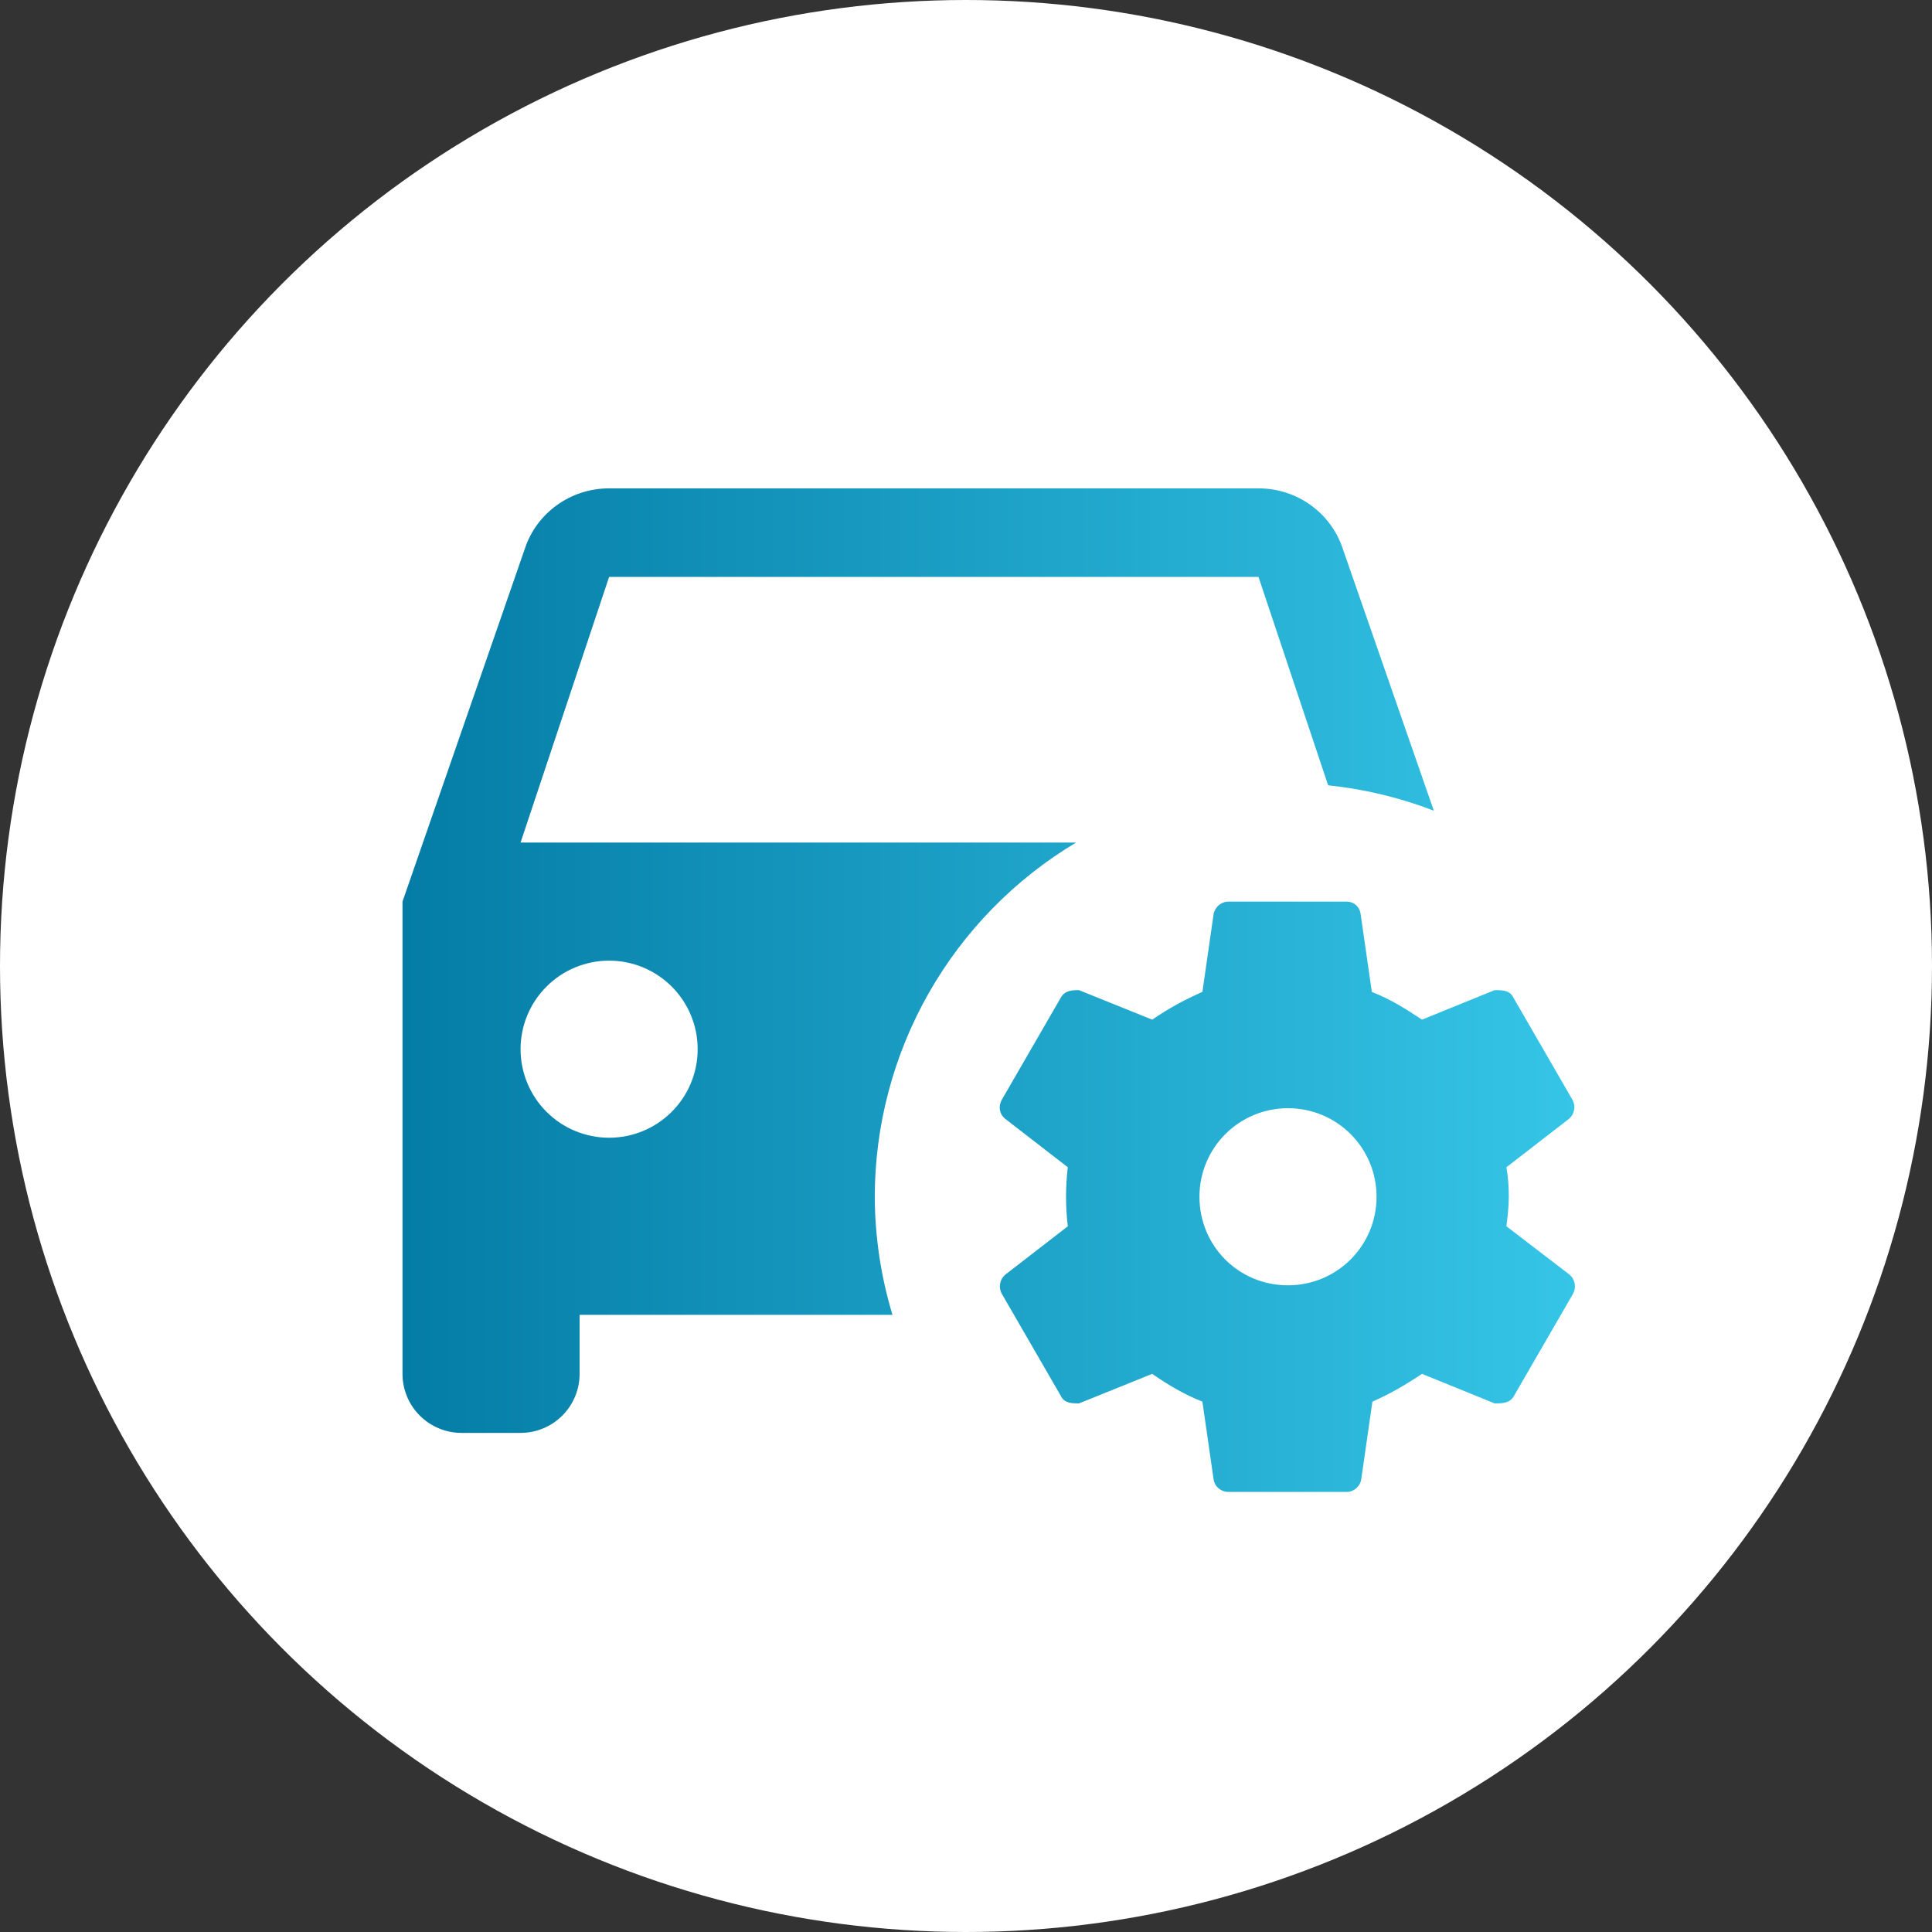 <?xml version="1.0" encoding="UTF-8"?> <svg xmlns="http://www.w3.org/2000/svg" width="120" height="120" viewBox="0 0 120 120" fill="none"><rect x="0" y="0" width="120" height="120" fill="#333333" stroke="none"/><circle cx="60" cy="60" r="60" fill="white"></circle><path d="M37.833 30.333C35.413 30.333 33.36 31.873 32.627 34L25 56V85.333C25 86.306 25.386 87.239 26.074 87.926C26.762 88.614 27.694 89 28.667 89H32.333C33.306 89 34.238 88.614 34.926 87.926C35.614 87.239 36 86.306 36 85.333V81.667H55.433C54.714 79.288 54.343 76.818 54.333 74.333C54.339 69.899 55.494 65.541 57.685 61.685C59.877 57.83 63.029 54.608 66.837 52.333H32.333L37.833 35.833H78.167L82.493 48.777C84.741 49.011 86.948 49.541 89.057 50.353L83.373 34C82.64 31.873 80.587 30.333 78.167 30.333H37.833ZM76.333 56C76.109 55.996 75.891 56.071 75.717 56.212C75.542 56.352 75.423 56.55 75.38 56.77L74.683 61.61C73.583 62.087 72.52 62.673 71.567 63.333L67.02 61.5C66.617 61.5 66.14 61.5 65.883 61.977L62.217 68.32C61.997 68.723 62.07 69.2 62.437 69.493L66.323 72.5C66.177 73.718 66.177 74.949 66.323 76.167L62.437 79.173C62.272 79.315 62.16 79.508 62.12 79.721C62.08 79.935 62.114 80.155 62.217 80.347L65.883 86.69C66.103 87.167 66.58 87.167 67.02 87.167L71.567 85.333C72.52 85.993 73.547 86.617 74.683 87.057L75.38 91.897C75.453 92.337 75.82 92.667 76.333 92.667H83.667C84.07 92.667 84.473 92.337 84.547 91.897L85.243 87.057C86.343 86.58 87.333 85.993 88.323 85.333L92.833 87.167C93.31 87.167 93.787 87.167 94.043 86.69L97.71 80.347C97.812 80.155 97.846 79.935 97.806 79.721C97.766 79.508 97.655 79.315 97.49 79.173L93.567 76.167C93.64 75.543 93.713 74.957 93.713 74.333C93.713 73.71 93.677 73.123 93.567 72.5L97.453 69.493C97.618 69.352 97.73 69.159 97.77 68.945C97.81 68.732 97.776 68.511 97.673 68.32L94.007 61.977C93.787 61.5 93.31 61.5 92.833 61.5L88.323 63.333C87.333 62.673 86.343 62.05 85.207 61.61L84.51 56.77C84.487 56.561 84.389 56.368 84.233 56.226C84.078 56.084 83.877 56.004 83.667 56H76.333ZM37.833 59.667C39.292 59.667 40.691 60.246 41.722 61.278C42.754 62.309 43.333 63.708 43.333 65.167C43.333 66.625 42.754 68.024 41.722 69.056C40.691 70.087 39.292 70.667 37.833 70.667C36.375 70.667 34.976 70.087 33.944 69.056C32.913 68.024 32.333 66.625 32.333 65.167C32.333 63.708 32.913 62.309 33.944 61.278C34.976 60.246 36.375 59.667 37.833 59.667ZM80 68.833C83.043 68.833 85.5 71.29 85.5 74.333C85.5 77.377 83.043 79.833 80 79.833C76.92 79.833 74.5 77.377 74.5 74.333C74.5 71.29 76.957 68.833 80 68.833Z" fill="url(#paint0_linear_130_44)"></path><defs><linearGradient id="paint0_linear_130_44" x1="25" y1="61.5" x2="97.823" y2="61.5" gradientUnits="userSpaceOnUse"><stop stop-color="#047CA6"></stop><stop offset="1" stop-color="#35C5E7"></stop></linearGradient></defs></svg> 